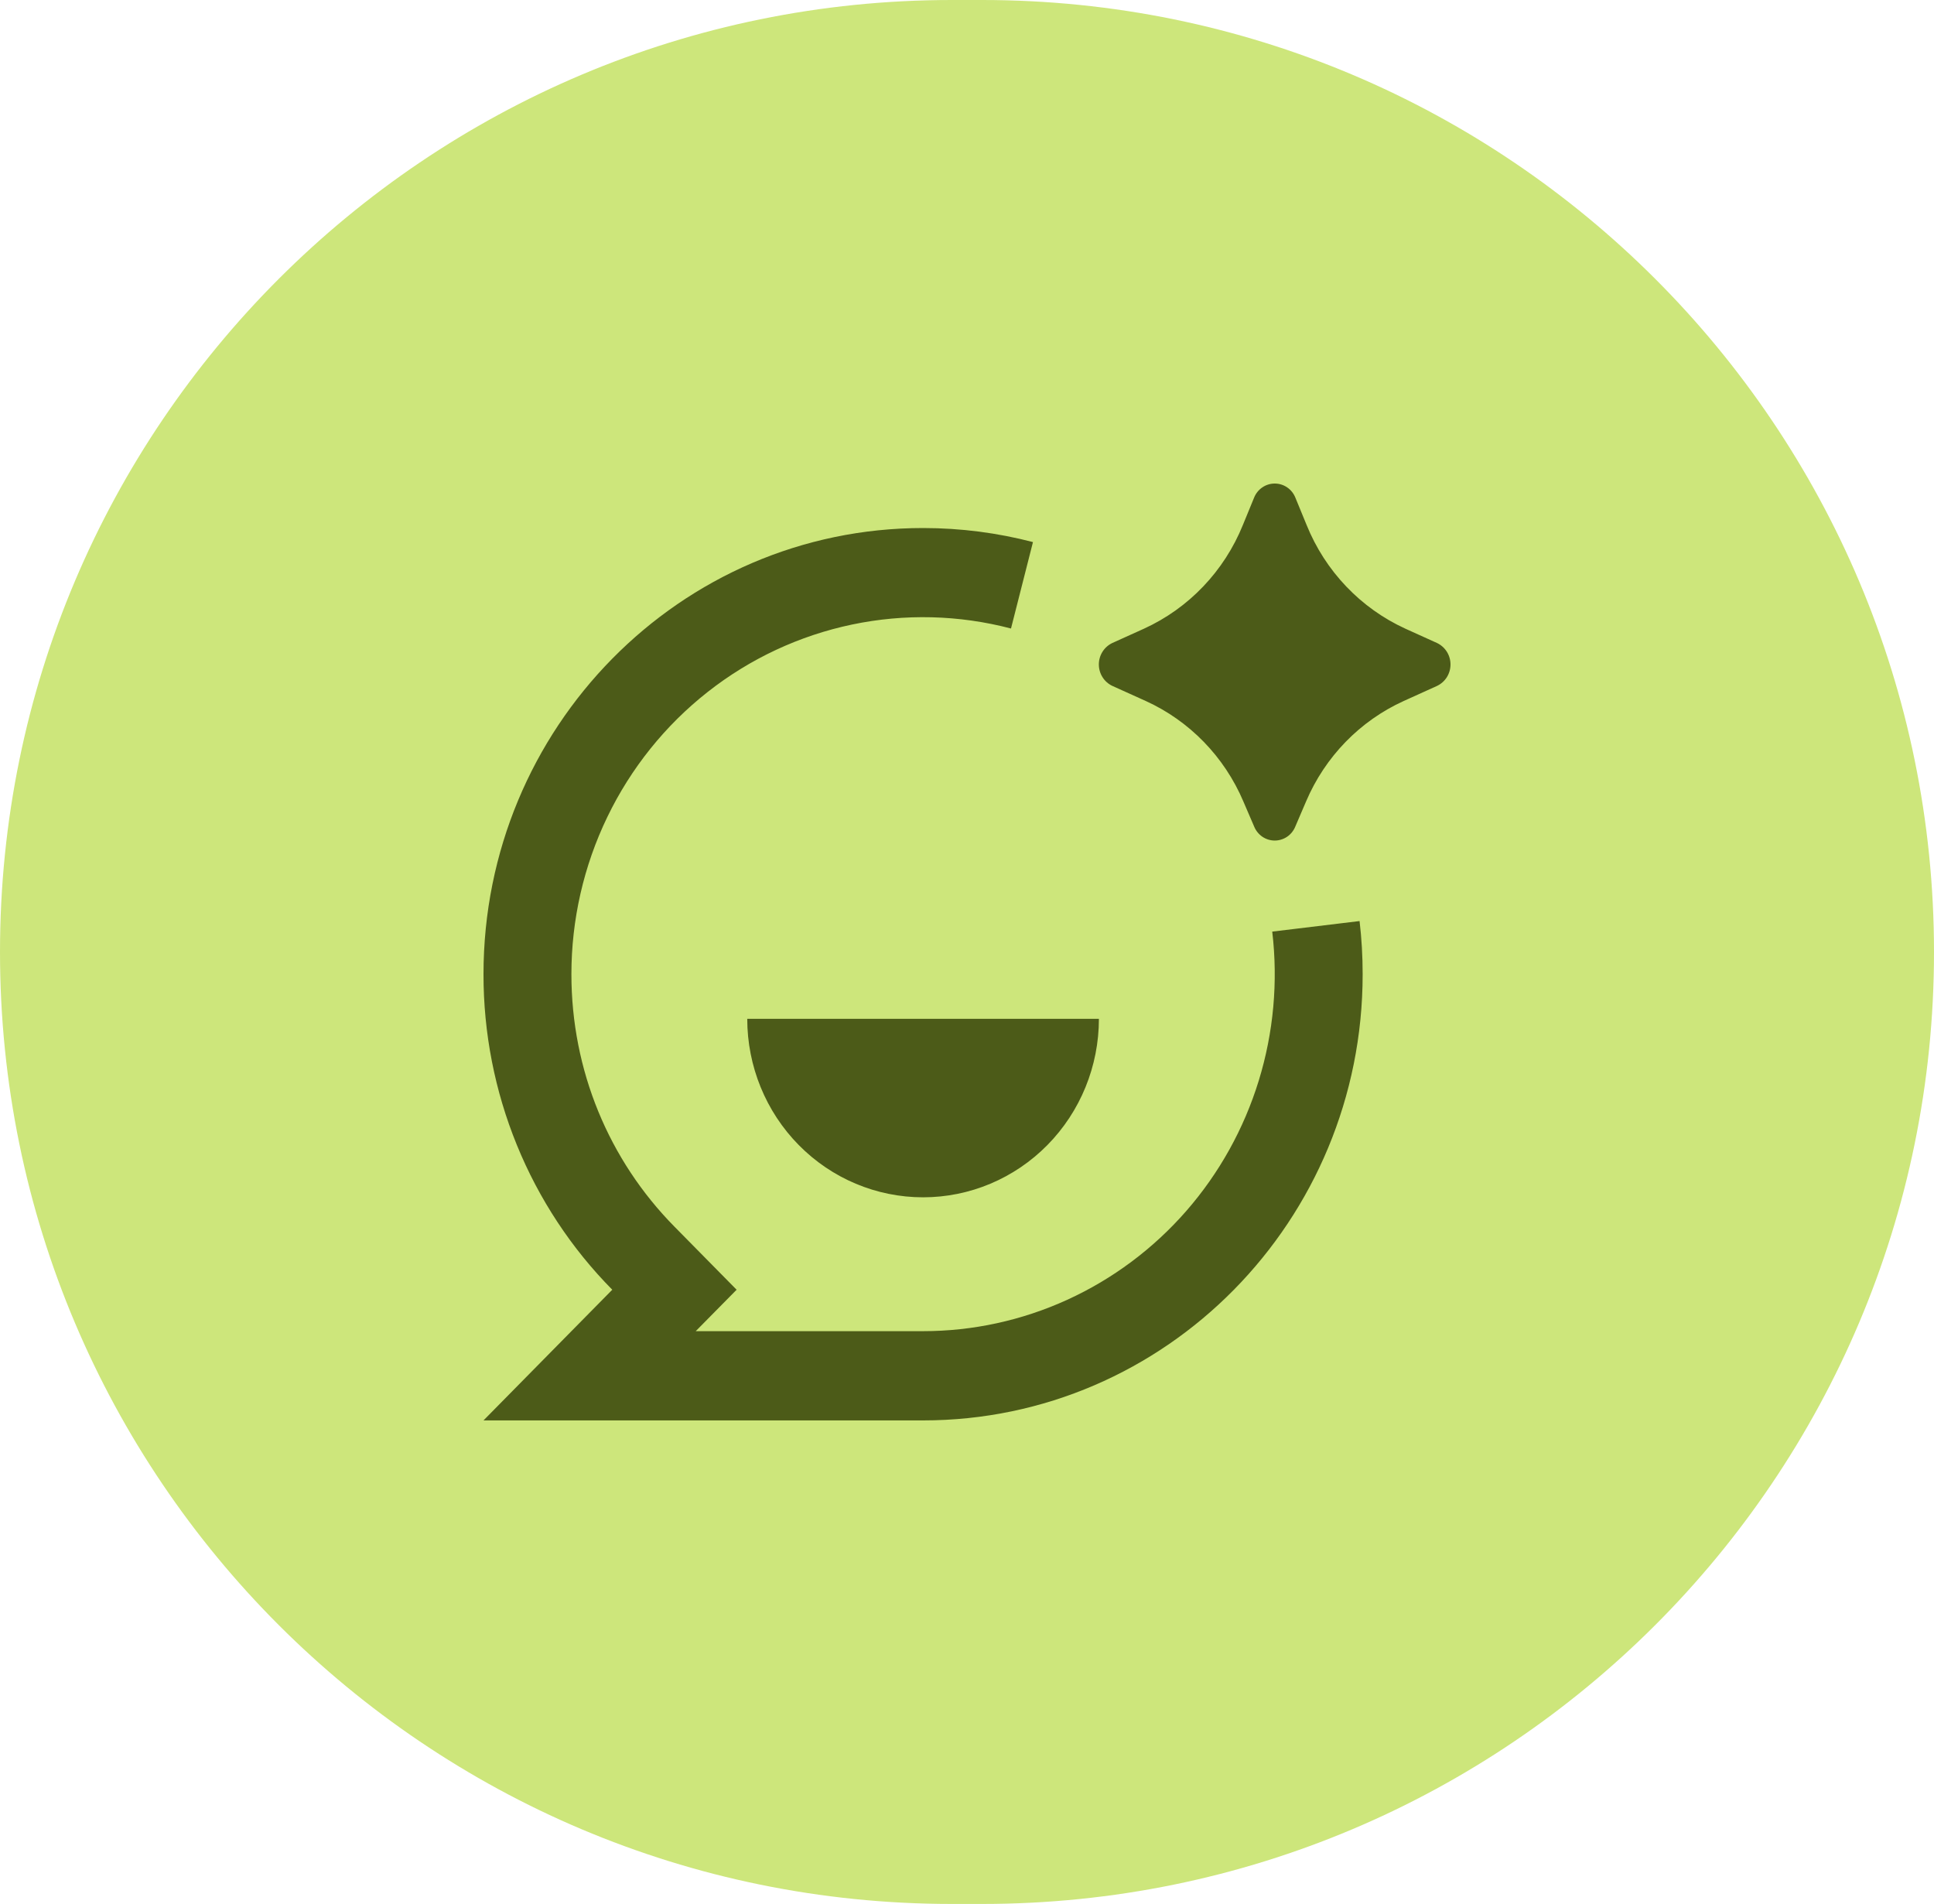 <svg width="64" height="63" viewBox="0 0 64 63" fill="none" xmlns="http://www.w3.org/2000/svg">
<path d="M0 31.5C0 14.103 14.103 0 31.5 0H32.5C49.897 0 64 14.103 64 31.5C64 48.897 49.897 63 32.5 63H31.5C14.103 63 0 48.897 0 31.5Z" fill="#CDE67B"/>
<path d="M30.547 17.472C31.802 17.472 33.021 17.634 34.183 17.937L33.456 20.797C31.736 20.346 29.937 20.301 28.198 20.665C26.458 21.029 24.823 21.792 23.419 22.896C22.015 24 20.878 25.416 20.097 27.035C19.315 28.654 18.909 30.433 18.909 32.236C18.909 35.413 20.146 38.385 22.318 40.588L24.376 42.676L23.023 44.047H30.547C32.192 44.047 33.819 43.693 35.319 43.008C36.82 42.323 38.161 41.323 39.253 40.074C40.345 38.824 41.163 37.354 41.654 35.76C42.145 34.166 42.297 32.484 42.101 30.826L44.991 30.477C45.059 31.055 45.093 31.641 45.093 32.236C45.093 40.39 38.581 47 30.547 47H16L20.261 42.676C18.908 41.306 17.835 39.679 17.104 37.887C16.373 36.096 15.998 34.175 16 32.236C16 24.082 22.512 17.472 30.547 17.472ZM36.365 33.712C36.365 35.279 35.752 36.781 34.661 37.888C33.57 38.996 32.09 39.618 30.547 39.618C29.003 39.618 27.523 38.996 26.432 37.888C25.341 36.781 24.728 35.279 24.728 33.712H36.365ZM41.5 16.468C41.555 16.33 41.65 16.211 41.771 16.128C41.893 16.044 42.037 16 42.184 16C42.331 16 42.474 16.044 42.596 16.128C42.718 16.211 42.812 16.33 42.867 16.468L43.237 17.368C43.854 18.897 45.026 20.126 46.51 20.804L47.553 21.276C47.686 21.339 47.799 21.439 47.879 21.565C47.958 21.691 48 21.837 48 21.987C48 22.136 47.958 22.282 47.879 22.408C47.799 22.534 47.686 22.634 47.553 22.697L46.45 23.196C45.002 23.854 43.85 25.04 43.221 26.518L42.863 27.353C42.807 27.489 42.713 27.606 42.592 27.688C42.471 27.769 42.329 27.813 42.184 27.813C42.038 27.813 41.896 27.769 41.776 27.688C41.655 27.606 41.56 27.489 41.504 27.353L41.145 26.519C40.517 25.041 39.365 23.855 37.917 23.196L36.812 22.697C36.678 22.634 36.564 22.534 36.485 22.408C36.405 22.282 36.363 22.136 36.363 21.986C36.363 21.836 36.405 21.69 36.485 21.564C36.564 21.438 36.678 21.338 36.812 21.275L37.856 20.803C39.34 20.126 40.512 18.897 41.13 17.37L41.5 16.468Z" fill="#4C5B18"/>
</svg>
